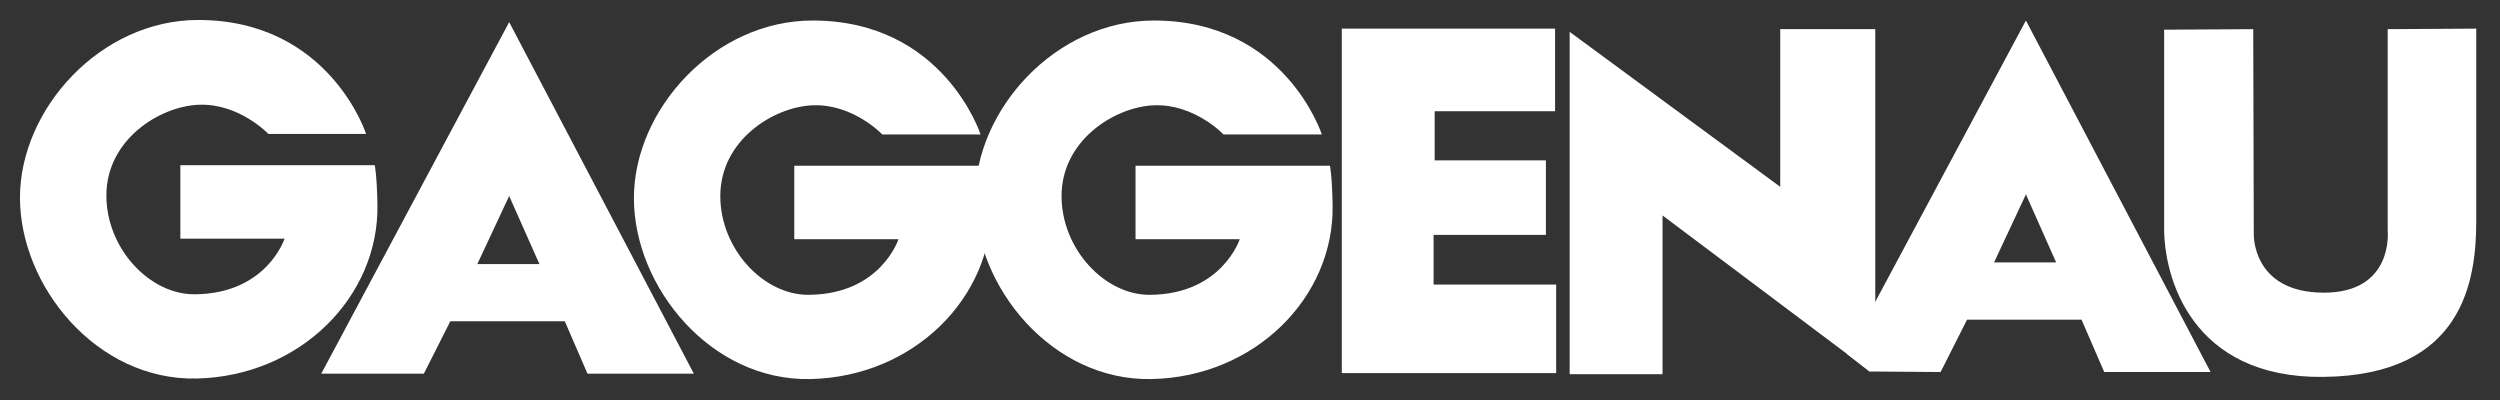 <?xml version="1.0" encoding="utf-8"?>
<!-- Generator: Adobe Illustrator 25.2.0, SVG Export Plug-In . SVG Version: 6.00 Build 0)  -->
<svg version="1.2" baseProfile="tiny" id="Lager_3" xmlns="http://www.w3.org/2000/svg" xmlns:xlink="http://www.w3.org/1999/xlink"
	 x="0px" y="0px" viewBox="0 0 463 74.1" overflow="visible" xml:space="preserve">
<rect x="0" y="0" width="463" height="74.1" fill="#333333" stroke="none"/>
<path fill="#FFFFFF" d="M244.8,24.9c0,0-6.8-21.1-31.1-21.1c-18.2,0-33.1,16.5-33.1,32.9s14.2,33.9,32.7,33.5
	c19.1-0.4,33.8-15.1,33.5-32.2c-0.1-5.6-0.5-7.3-0.5-7.3h-36v13.6h19.3c0,0-3.3,10.2-16.6,10.3c-8.3,0.1-16.4-8.4-16.4-18.3
	c0-10.3,9.8-16.5,17.1-16.8c7.5-0.3,12.9,5.4,12.9,5.4H244.8z"/>
<path fill="#FFFFFF" d="M375.2,3.8l34.2,65.1h-19.7l-4.2-9.7l-21.2,0l-4.9,9.7l-13.2-0.1l-4.1-3.2L375.2,3.8L375.2,3.8z M375.2,36
	l-5.9,12.6h11.5L375.2,36L375.2,36z"/>
<polygon fill="#FFFFFF" points="307.9,69.3 290.7,69.3 290.7,5.9 329.7,34.6 329.7,5.4 347.3,5.4 347.3,56.3 346.4,68.8 307.9,39.9 
	307.9,69.3 "/>
<polygon fill="#FFFFFF" points="288,5.3 248.5,5.3 248.5,69.1 288.2,69.1 288.2,52.7 265.5,52.7 265.5,43.5 286.3,43.5 286.3,29.7 
	265.7,29.7 265.7,20.6 288,20.6 288,5.3 "/>
<path fill="#FFFFFF" d="M94.3,4.1l34.2,65.1h-19.7l-4.2-9.7l-21.2,0l-4.9,9.7H59.5L94.3,4.1L94.3,4.1z M94.3,36.3l-5.9,12.6h11.5
	L94.3,36.3L94.3,36.3z"/>
<path fill="#FFFFFF" d="M67.8,24.8c0,0-6.8-21.1-31.1-21.1C18.6,3.7,3.7,20.2,3.7,36.6s14.2,33.9,32.7,33.5
	c19.1-0.4,33.8-15.1,33.5-32.2c-0.1-5.6-0.5-7.3-0.5-7.3h-36v13.6h19.3c0,0-3.3,10.2-16.6,10.3c-8.3,0.1-16.4-8.4-16.4-18.3
	c0-10.3,9.8-16.5,17.1-16.8c7.5-0.3,12.9,5.4,12.9,5.4H67.8z"/>
<path fill="#FFFFFF" d="M181.6,24.9c0,0-6.8-21.1-31.1-21.1c-18.2,0-33.1,16.5-33.1,32.9s14.2,33.9,32.7,33.5
	c19.1-0.4,33.8-15.1,33.5-32.2c-0.1-5.6-0.5-7.3-0.5-7.3h-36v13.6h19.3c0,0-3.3,10.2-16.6,10.3c-8.3,0.1-16.4-8.4-16.4-18.3
	c0-10.3,9.8-16.5,17.1-16.8c7.5-0.3,12.9,5.4,12.9,5.4H181.6z"/>
<path fill="#FFFFFF" d="M400.8,5.5l16.5-0.1l0.1,37.9c0,0-0.4,10.9,13,10.9c13,0,11.8-11.5,11.8-11.5l0-37.3l16.4-0.1
	c0,0,0,29.7,0,35.6c0,11.1-2.4,28.6-28.3,28.9c-24.3,0.3-29.7-18.3-29.5-28.1C400.8,39.2,400.8,5.5,400.8,5.5L400.8,5.5z"/>
</svg>
